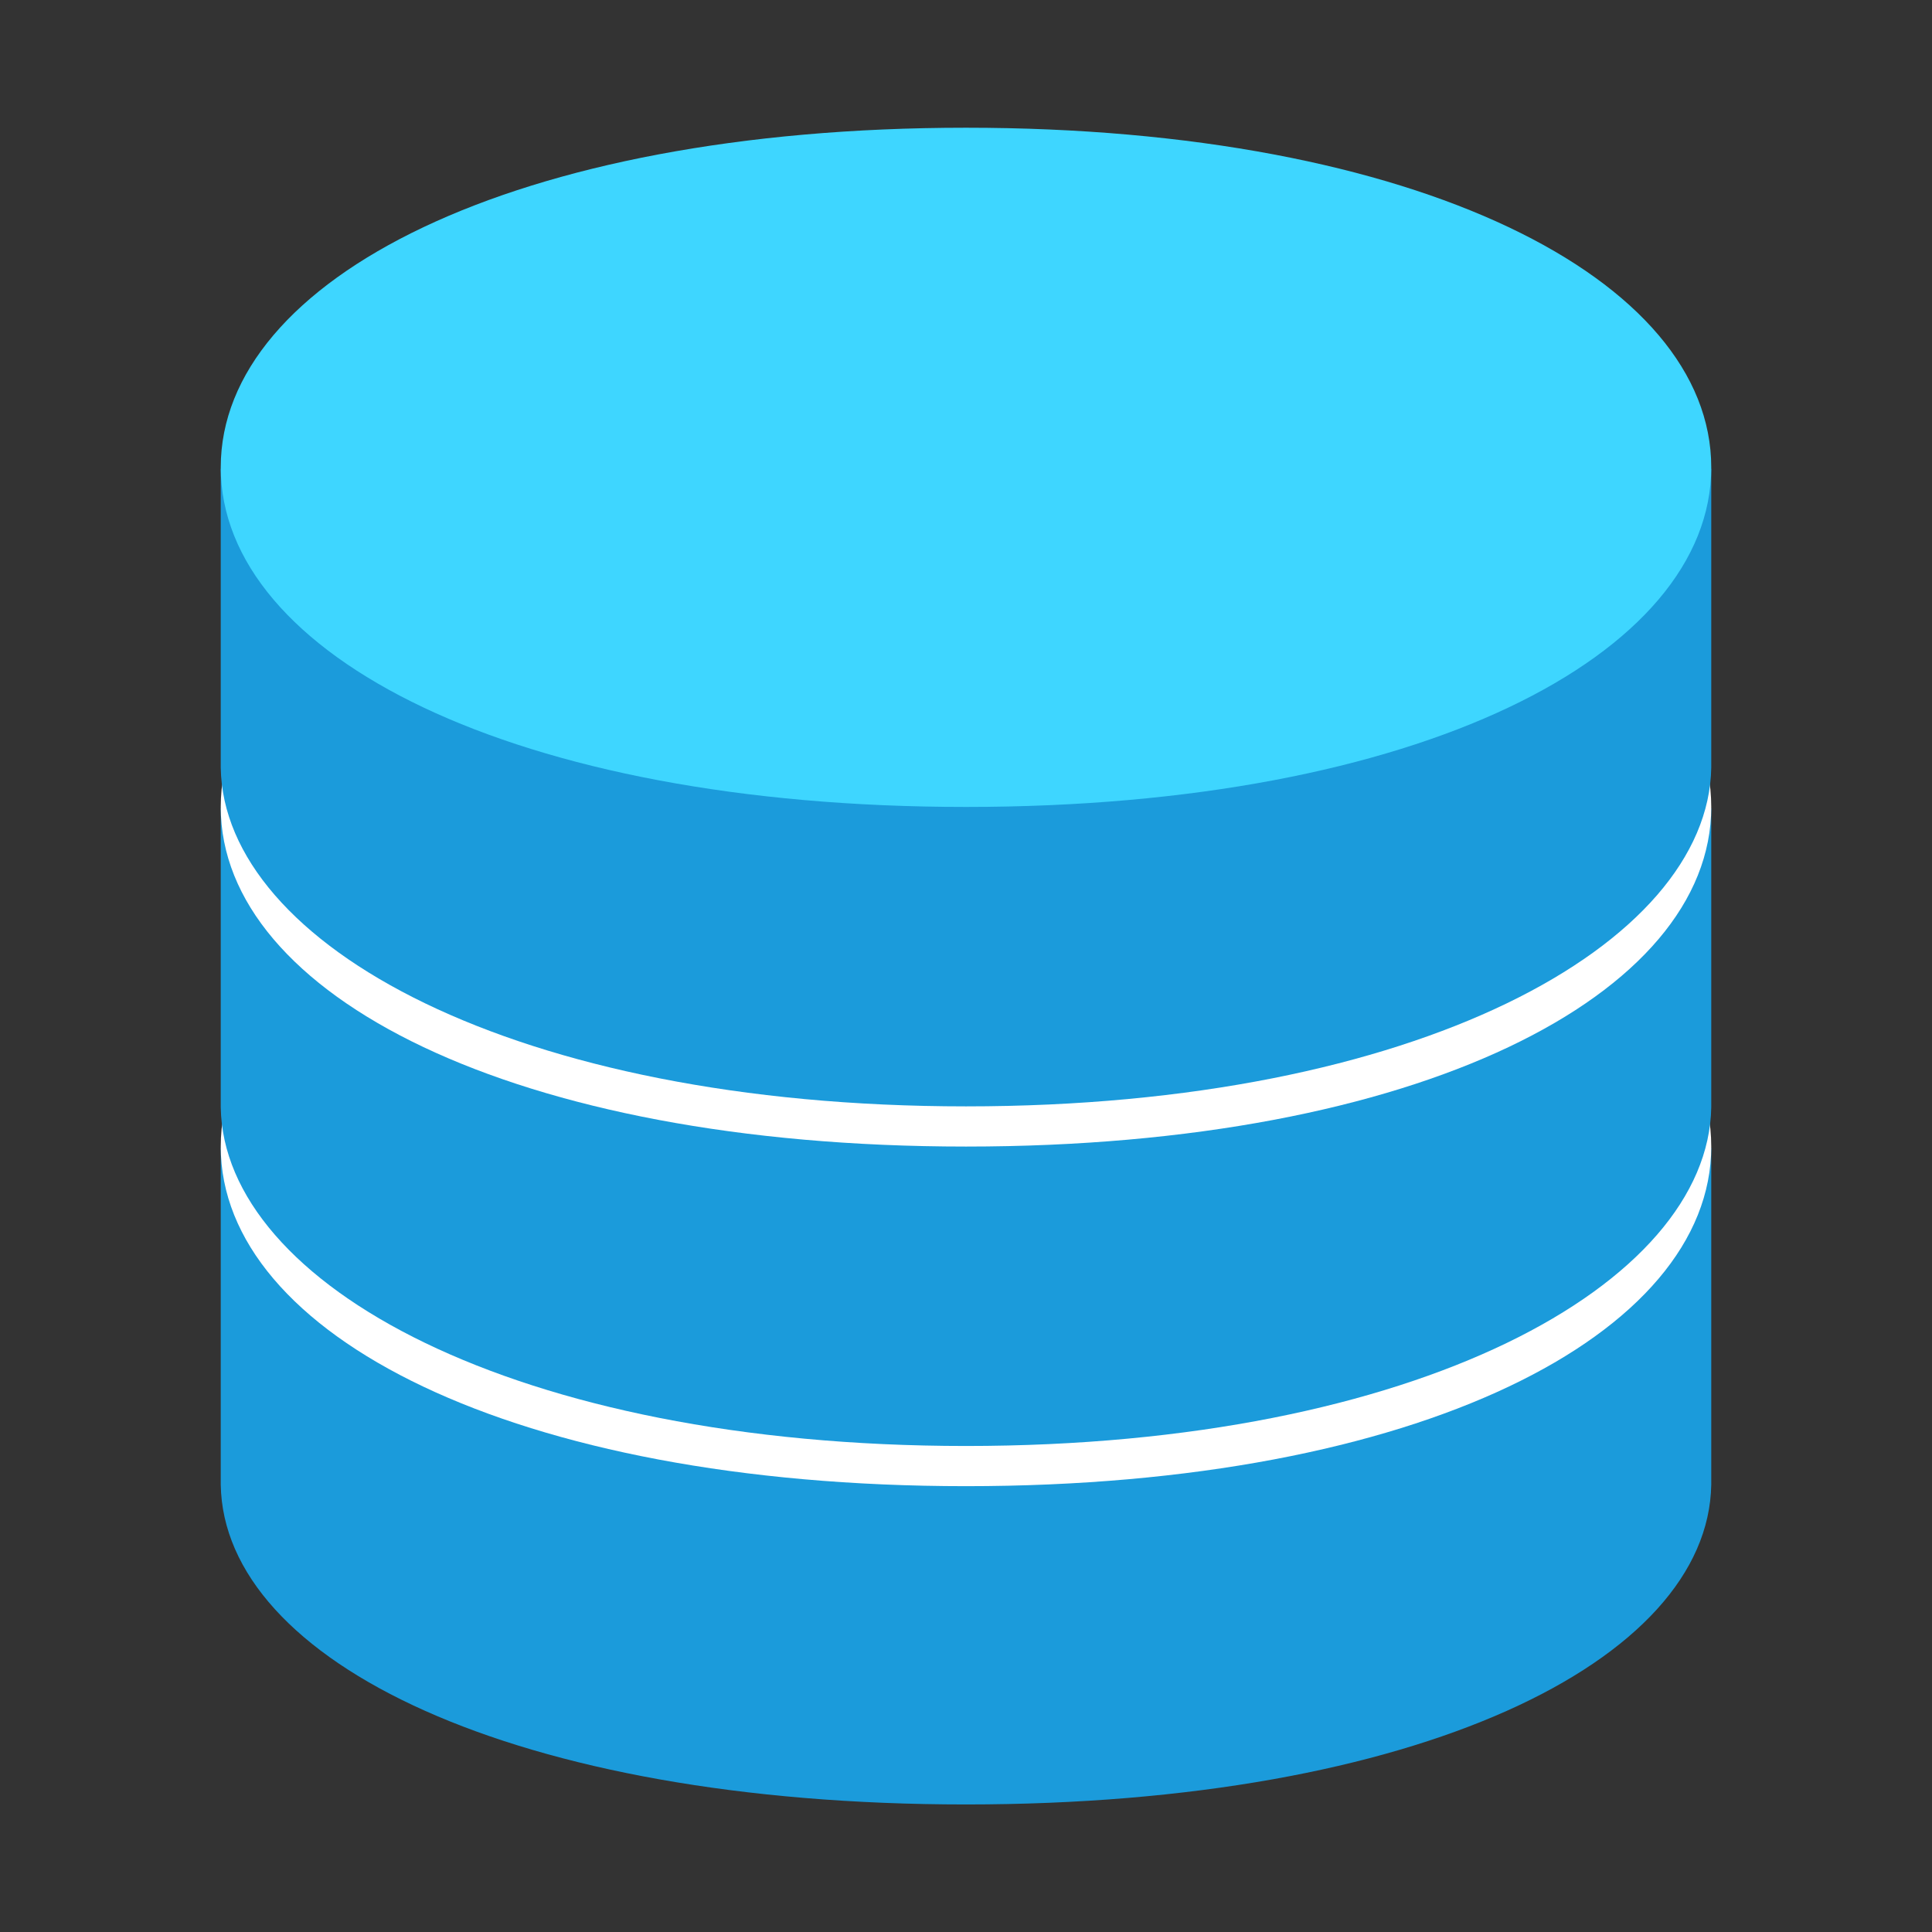 <svg width="64px" height="64px" viewBox="0 0 1024 1024" class="icon" version="1.1" xmlns="http://www.w3.org/2000/svg" fill="#000000">
    <rect x="0" y="0" width="1024" height="1024" fill="#333333" stroke="none"/>
    <g id="SVGRepo_bgCarrier" stroke-width="0"></g>
    <g id="SVGRepo_tracerCarrier" stroke-linecap="round" stroke-linejoin="round"></g>
    <g id="SVGRepo_iconCarrier">
        <path d="M117 608.4v178.5c1.5 93.7 155.7 169.5 395 169.5s393.4-75.8 395-169.5V608.4H117z" fill="#1B9BDB"></path>
        <path d="M907 607.7c0 99.4-154.8 180-395 180s-395-80.6-395-180 154.8-180 395-180 395 80.5 395 180z" fill="#FFFFFF"></path>
        <path d="M117 428.4v158.5c1.5 93.7 155.7 179.5 395 179.5s393.4-85.8 395-179.5V428.4H117z" fill="#1B9BDB"></path>
        <path d="M907 427.7c0 99.4-154.8 180-395 180s-395-80.6-395-180 154.8-180 395-180 395 80.5 395 180z" fill="#FFFFFF"></path>
        <path d="M117 248.4v158.5c1.5 93.7 155.7 179.5 395 179.5s393.4-85.8 395-179.5V248.4H117z" fill="#1B9BDB"></path>
        <path d="M907 247.7c0 99.4-154.8 180-395 180s-395-80.6-395-180 154.8-180 395-180 395 80.5 395 180z" fill="#3ED6FF"></path>
    </g>
</svg>